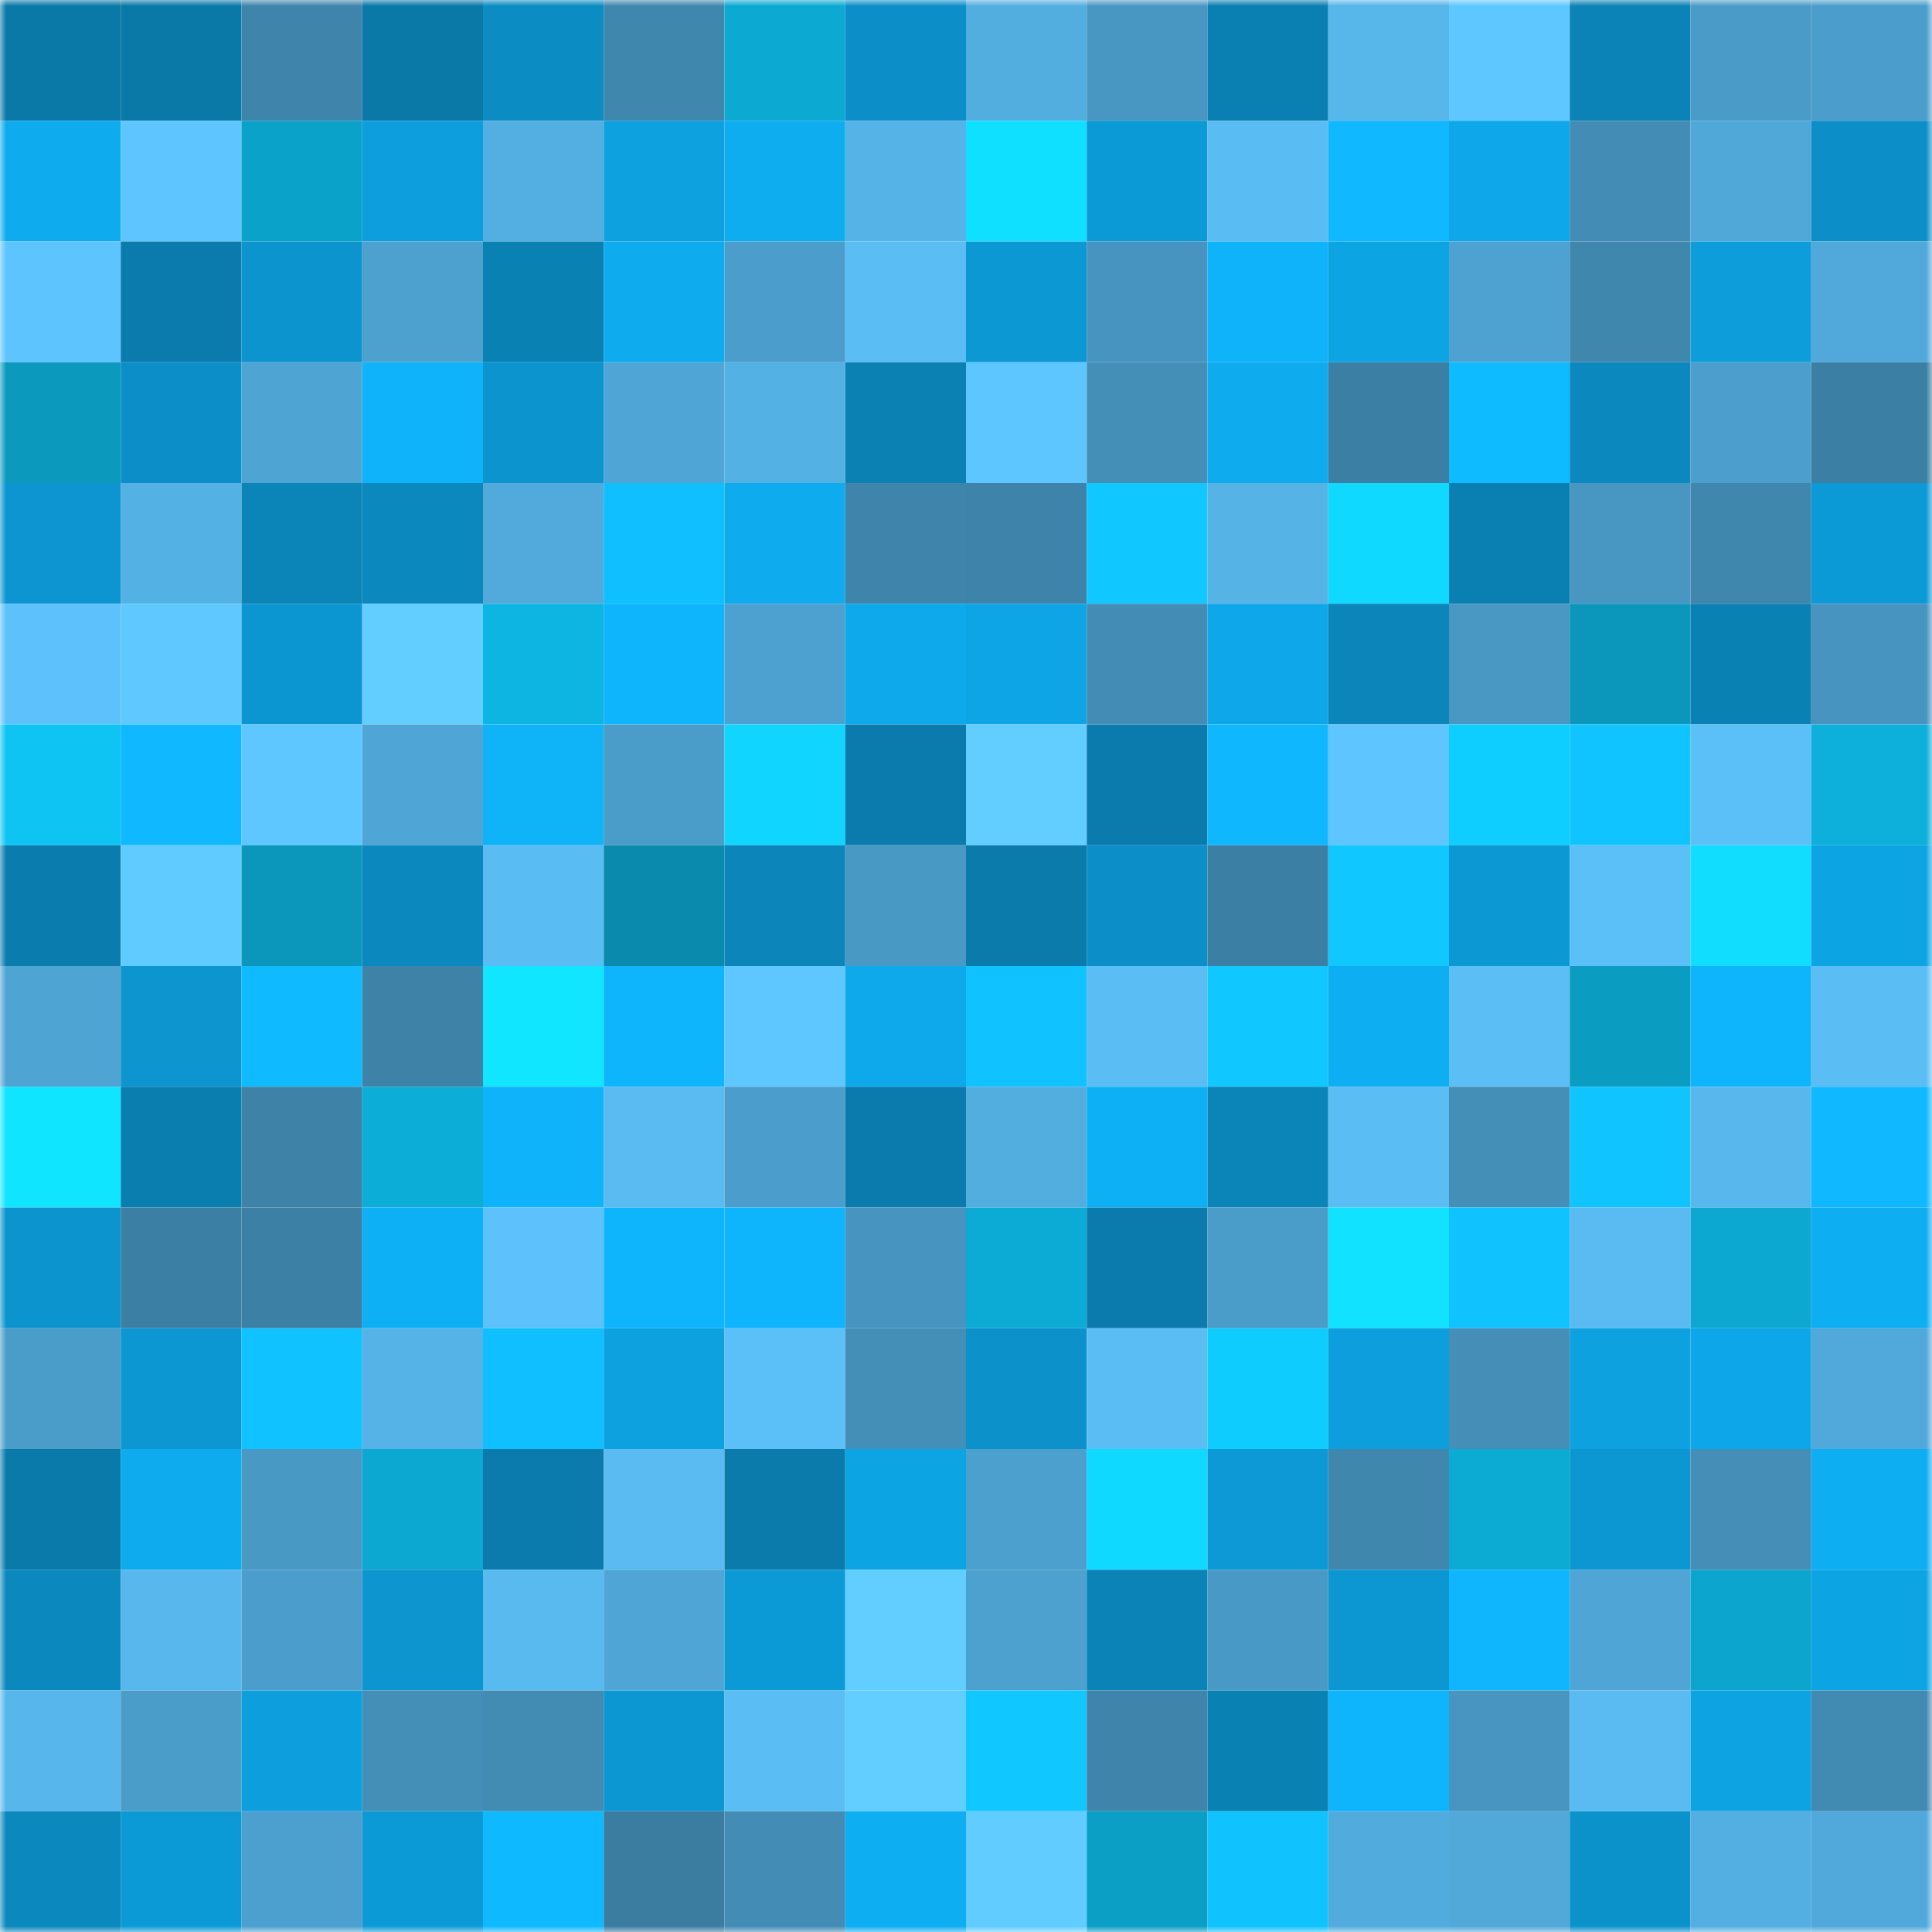 <svg viewBox="0 0 160 160" fill="none" role="img" xmlns="http://www.w3.org/2000/svg" width="240" height="240" name="ens%2Cpimainnet.eth"><mask id="1358955764" mask-type="alpha" maskUnits="userSpaceOnUse" x="0" y="0" width="160" height="160"><rect width="160" height="160" fill="#FFFFFF"></rect></mask><g mask="url(#1358955764)"><rect x="0" y="0" width="10" height="10" fill="#0a79a8"></rect><rect x="10" y="0" width="10" height="10" fill="#0a79a8"></rect><rect x="20" y="0" width="10" height="10" fill="#3f85ab"></rect><rect x="30" y="0" width="10" height="10" fill="#0a79a8"></rect><rect x="40" y="0" width="10" height="10" fill="#0b8cc2"></rect><rect x="50" y="0" width="10" height="10" fill="#4087ae"></rect><rect x="60" y="0" width="10" height="10" fill="#0caad3"></rect><rect x="70" y="0" width="10" height="10" fill="#0c8fc8"></rect><rect x="80" y="0" width="10" height="10" fill="#53aee0"></rect><rect x="90" y="0" width="10" height="10" fill="#4897c2"></rect><rect x="100" y="0" width="10" height="10" fill="#0a7fb1"></rect><rect x="110" y="0" width="10" height="10" fill="#57b6ea"></rect><rect x="120" y="0" width="10" height="10" fill="#5fc7ff"></rect><rect x="130" y="0" width="10" height="10" fill="#0b83b6"></rect><rect x="140" y="0" width="10" height="10" fill="#4a9bc8"></rect><rect x="150" y="0" width="10" height="10" fill="#4b9ecc"></rect><rect x="0" y="10" width="10" height="10" fill="#0eacef"></rect><rect x="10" y="10" width="10" height="10" fill="#5ec5fe"></rect><rect x="20" y="10" width="10" height="10" fill="#0ba2c9"></rect><rect x="30" y="10" width="10" height="10" fill="#0d9fdd"></rect><rect x="40" y="10" width="10" height="10" fill="#53afe2"></rect><rect x="50" y="10" width="10" height="10" fill="#0da1e0"></rect><rect x="60" y="10" width="10" height="10" fill="#0eadf0"></rect><rect x="70" y="10" width="10" height="10" fill="#55b3e7"></rect><rect x="80" y="10" width="10" height="10" fill="#10e0ff"></rect><rect x="90" y="10" width="10" height="10" fill="#0c9ad6"></rect><rect x="100" y="10" width="10" height="10" fill="#59bcf2"></rect><rect x="110" y="10" width="10" height="10" fill="#0fb8ff"></rect><rect x="120" y="10" width="10" height="10" fill="#0ea8ea"></rect><rect x="130" y="10" width="10" height="10" fill="#438cb5"></rect><rect x="140" y="10" width="10" height="10" fill="#50a8d9"></rect><rect x="150" y="10" width="10" height="10" fill="#0c8fc8"></rect><rect x="0" y="20" width="10" height="10" fill="#5dc4fd"></rect><rect x="10" y="20" width="10" height="10" fill="#0a7bac"></rect><rect x="20" y="20" width="10" height="10" fill="#0c94ce"></rect><rect x="30" y="20" width="10" height="10" fill="#4da1cf"></rect><rect x="40" y="20" width="10" height="10" fill="#0a81b3"></rect><rect x="50" y="20" width="10" height="10" fill="#0eabee"></rect><rect x="60" y="20" width="10" height="10" fill="#4b9ecc"></rect><rect x="70" y="20" width="10" height="10" fill="#5abef4"></rect><rect x="80" y="20" width="10" height="10" fill="#0c98d3"></rect><rect x="90" y="20" width="10" height="10" fill="#4694bf"></rect><rect x="100" y="20" width="10" height="10" fill="#0eb3fa"></rect><rect x="110" y="20" width="10" height="10" fill="#0da4e4"></rect><rect x="120" y="20" width="10" height="10" fill="#4da2d1"></rect><rect x="130" y="20" width="10" height="10" fill="#4087ae"></rect><rect x="140" y="20" width="10" height="10" fill="#0d9ddb"></rect><rect x="150" y="20" width="10" height="10" fill="#50a9da"></rect><rect x="0" y="30" width="10" height="10" fill="#0b99be"></rect><rect x="10" y="30" width="10" height="10" fill="#0c8fc8"></rect><rect x="20" y="30" width="10" height="10" fill="#4ea5d4"></rect><rect x="30" y="30" width="10" height="10" fill="#0eb3f9"></rect><rect x="40" y="30" width="10" height="10" fill="#0c94ce"></rect><rect x="50" y="30" width="10" height="10" fill="#4fa6d6"></rect><rect x="60" y="30" width="10" height="10" fill="#54b1e4"></rect><rect x="70" y="30" width="10" height="10" fill="#0a80b3"></rect><rect x="80" y="30" width="10" height="10" fill="#5ec6ff"></rect><rect x="90" y="30" width="10" height="10" fill="#448fb8"></rect><rect x="100" y="30" width="10" height="10" fill="#0eabee"></rect><rect x="110" y="30" width="10" height="10" fill="#3c7fa4"></rect><rect x="120" y="30" width="10" height="10" fill="#0fbbff"></rect><rect x="130" y="30" width="10" height="10" fill="#0b88bd"></rect><rect x="140" y="30" width="10" height="10" fill="#4c9fcd"></rect><rect x="150" y="30" width="10" height="10" fill="#3c7fa4"></rect><rect x="0" y="40" width="10" height="10" fill="#0c95d0"></rect><rect x="10" y="40" width="10" height="10" fill="#54b1e4"></rect><rect x="20" y="40" width="10" height="10" fill="#0b84b8"></rect><rect x="30" y="40" width="10" height="10" fill="#0b88bd"></rect><rect x="40" y="40" width="10" height="10" fill="#51aadb"></rect><rect x="50" y="40" width="10" height="10" fill="#0fbfff"></rect><rect x="60" y="40" width="10" height="10" fill="#0eacef"></rect><rect x="70" y="40" width="10" height="10" fill="#3f84ab"></rect><rect x="80" y="40" width="10" height="10" fill="#3e83a9"></rect><rect x="90" y="40" width="10" height="10" fill="#10c7ff"></rect><rect x="100" y="40" width="10" height="10" fill="#55b3e6"></rect><rect x="110" y="40" width="10" height="10" fill="#0fd9ff"></rect><rect x="120" y="40" width="10" height="10" fill="#0a7fb1"></rect><rect x="130" y="40" width="10" height="10" fill="#4897c2"></rect><rect x="140" y="40" width="10" height="10" fill="#4087ae"></rect><rect x="150" y="40" width="10" height="10" fill="#0c9ad6"></rect><rect x="0" y="50" width="10" height="10" fill="#5dc2fb"></rect><rect x="10" y="50" width="10" height="10" fill="#5fc8ff"></rect><rect x="20" y="50" width="10" height="10" fill="#0c96d1"></rect><rect x="30" y="50" width="10" height="10" fill="#62cdff"></rect><rect x="40" y="50" width="10" height="10" fill="#0db6e2"></rect><rect x="50" y="50" width="10" height="10" fill="#0fb5fc"></rect><rect x="60" y="50" width="10" height="10" fill="#4da1d0"></rect><rect x="70" y="50" width="10" height="10" fill="#0ea9eb"></rect><rect x="80" y="50" width="10" height="10" fill="#0da5e6"></rect><rect x="90" y="50" width="10" height="10" fill="#438cb5"></rect><rect x="100" y="50" width="10" height="10" fill="#0ea8ea"></rect><rect x="110" y="50" width="10" height="10" fill="#0b85ba"></rect><rect x="120" y="50" width="10" height="10" fill="#4898c3"></rect><rect x="130" y="50" width="10" height="10" fill="#0b96bb"></rect><rect x="140" y="50" width="10" height="10" fill="#0a81b3"></rect><rect x="150" y="50" width="10" height="10" fill="#4694bf"></rect><rect x="0" y="60" width="10" height="10" fill="#0ec4f3"></rect><rect x="10" y="60" width="10" height="10" fill="#0fb8ff"></rect><rect x="20" y="60" width="10" height="10" fill="#5fc7ff"></rect><rect x="30" y="60" width="10" height="10" fill="#4fa6d6"></rect><rect x="40" y="60" width="10" height="10" fill="#0eb3f8"></rect><rect x="50" y="60" width="10" height="10" fill="#4a9cc9"></rect><rect x="60" y="60" width="10" height="10" fill="#0fd5ff"></rect><rect x="70" y="60" width="10" height="10" fill="#0a7bac"></rect><rect x="80" y="60" width="10" height="10" fill="#62ceff"></rect><rect x="90" y="60" width="10" height="10" fill="#0a7bac"></rect><rect x="100" y="60" width="10" height="10" fill="#0fb7ff"></rect><rect x="110" y="60" width="10" height="10" fill="#5ec5fe"></rect><rect x="120" y="60" width="10" height="10" fill="#0ecdff"></rect><rect x="130" y="60" width="10" height="10" fill="#10c5ff"></rect><rect x="140" y="60" width="10" height="10" fill="#5bc0f8"></rect><rect x="150" y="60" width="10" height="10" fill="#0cb0db"></rect><rect x="0" y="70" width="10" height="10" fill="#0a7dae"></rect><rect x="10" y="70" width="10" height="10" fill="#60cbff"></rect><rect x="20" y="70" width="10" height="10" fill="#0b97bc"></rect><rect x="30" y="70" width="10" height="10" fill="#0b88bd"></rect><rect x="40" y="70" width="10" height="10" fill="#59bcf2"></rect><rect x="50" y="70" width="10" height="10" fill="#0a8bad"></rect><rect x="60" y="70" width="10" height="10" fill="#0b85ba"></rect><rect x="70" y="70" width="10" height="10" fill="#4999c5"></rect><rect x="80" y="70" width="10" height="10" fill="#0a7bab"></rect><rect x="90" y="70" width="10" height="10" fill="#0c8fc8"></rect><rect x="100" y="70" width="10" height="10" fill="#3c7fa4"></rect><rect x="110" y="70" width="10" height="10" fill="#10c7ff"></rect><rect x="120" y="70" width="10" height="10" fill="#0c98d3"></rect><rect x="130" y="70" width="10" height="10" fill="#5bc0f8"></rect><rect x="140" y="70" width="10" height="10" fill="#10ddff"></rect><rect x="150" y="70" width="10" height="10" fill="#0da4e4"></rect><rect x="0" y="80" width="10" height="10" fill="#4ea4d3"></rect><rect x="10" y="80" width="10" height="10" fill="#0c95cf"></rect><rect x="20" y="80" width="10" height="10" fill="#0fbaff"></rect><rect x="30" y="80" width="10" height="10" fill="#3e82a7"></rect><rect x="40" y="80" width="10" height="10" fill="#10e6ff"></rect><rect x="50" y="80" width="10" height="10" fill="#0fb5fc"></rect><rect x="60" y="80" width="10" height="10" fill="#5fc7ff"></rect><rect x="70" y="80" width="10" height="10" fill="#0ea9eb"></rect><rect x="80" y="80" width="10" height="10" fill="#10c2ff"></rect><rect x="90" y="80" width="10" height="10" fill="#5abef4"></rect><rect x="100" y="80" width="10" height="10" fill="#10c7ff"></rect><rect x="110" y="80" width="10" height="10" fill="#0eaef2"></rect><rect x="120" y="80" width="10" height="10" fill="#5bbff6"></rect><rect x="130" y="80" width="10" height="10" fill="#0b9cc2"></rect><rect x="140" y="80" width="10" height="10" fill="#0fb5fc"></rect><rect x="150" y="80" width="10" height="10" fill="#5abef4"></rect><rect x="0" y="90" width="10" height="10" fill="#10e5ff"></rect><rect x="10" y="90" width="10" height="10" fill="#0a7eaf"></rect><rect x="20" y="90" width="10" height="10" fill="#3e82a8"></rect><rect x="30" y="90" width="10" height="10" fill="#0caed8"></rect><rect x="40" y="90" width="10" height="10" fill="#0eb3f9"></rect><rect x="50" y="90" width="10" height="10" fill="#59bbf1"></rect><rect x="60" y="90" width="10" height="10" fill="#4b9ecc"></rect><rect x="70" y="90" width="10" height="10" fill="#0a7bac"></rect><rect x="80" y="90" width="10" height="10" fill="#53aee0"></rect><rect x="90" y="90" width="10" height="10" fill="#0eb0f5"></rect><rect x="100" y="90" width="10" height="10" fill="#0b84b8"></rect><rect x="110" y="90" width="10" height="10" fill="#5abef4"></rect><rect x="120" y="90" width="10" height="10" fill="#448fb8"></rect><rect x="130" y="90" width="10" height="10" fill="#10c5ff"></rect><rect x="140" y="90" width="10" height="10" fill="#58b8ed"></rect><rect x="150" y="90" width="10" height="10" fill="#0fb8ff"></rect><rect x="0" y="100" width="10" height="10" fill="#0c94ce"></rect><rect x="10" y="100" width="10" height="10" fill="#3c7fa4"></rect><rect x="20" y="100" width="10" height="10" fill="#3d80a5"></rect><rect x="30" y="100" width="10" height="10" fill="#0eb0f5"></rect><rect x="40" y="100" width="10" height="10" fill="#5dc2fb"></rect><rect x="50" y="100" width="10" height="10" fill="#0fb5fc"></rect><rect x="60" y="100" width="10" height="10" fill="#0fb5fc"></rect><rect x="70" y="100" width="10" height="10" fill="#4694bf"></rect><rect x="80" y="100" width="10" height="10" fill="#0cabd5"></rect><rect x="90" y="100" width="10" height="10" fill="#0a7bac"></rect><rect x="100" y="100" width="10" height="10" fill="#4a9cc9"></rect><rect x="110" y="100" width="10" height="10" fill="#10e2ff"></rect><rect x="120" y="100" width="10" height="10" fill="#10c3ff"></rect><rect x="130" y="100" width="10" height="10" fill="#59bbf1"></rect><rect x="140" y="100" width="10" height="10" fill="#0ca8d1"></rect><rect x="150" y="100" width="10" height="10" fill="#0eaef2"></rect><rect x="0" y="110" width="10" height="10" fill="#4a9cc9"></rect><rect x="10" y="110" width="10" height="10" fill="#0c97d2"></rect><rect x="20" y="110" width="10" height="10" fill="#10c2ff"></rect><rect x="30" y="110" width="10" height="10" fill="#55b3e7"></rect><rect x="40" y="110" width="10" height="10" fill="#0fbfff"></rect><rect x="50" y="110" width="10" height="10" fill="#0da1e0"></rect><rect x="60" y="110" width="10" height="10" fill="#5bc0f7"></rect><rect x="70" y="110" width="10" height="10" fill="#448fb8"></rect><rect x="80" y="110" width="10" height="10" fill="#0c91ca"></rect><rect x="90" y="110" width="10" height="10" fill="#5abef4"></rect><rect x="100" y="110" width="10" height="10" fill="#0eccfd"></rect><rect x="110" y="110" width="10" height="10" fill="#0d9fdd"></rect><rect x="120" y="110" width="10" height="10" fill="#448eb7"></rect><rect x="130" y="110" width="10" height="10" fill="#0da1e0"></rect><rect x="140" y="110" width="10" height="10" fill="#0da7e9"></rect><rect x="150" y="110" width="10" height="10" fill="#50a9da"></rect><rect x="0" y="120" width="10" height="10" fill="#0a7aaa"></rect><rect x="10" y="120" width="10" height="10" fill="#0eabee"></rect><rect x="20" y="120" width="10" height="10" fill="#4999c5"></rect><rect x="30" y="120" width="10" height="10" fill="#0ca8d1"></rect><rect x="40" y="120" width="10" height="10" fill="#0a7bac"></rect><rect x="50" y="120" width="10" height="10" fill="#59bbf1"></rect><rect x="60" y="120" width="10" height="10" fill="#0a7bab"></rect><rect x="70" y="120" width="10" height="10" fill="#0da4e4"></rect><rect x="80" y="120" width="10" height="10" fill="#4ca0ce"></rect><rect x="90" y="120" width="10" height="10" fill="#0fd9ff"></rect><rect x="100" y="120" width="10" height="10" fill="#0c99d5"></rect><rect x="110" y="120" width="10" height="10" fill="#4087ae"></rect><rect x="120" y="120" width="10" height="10" fill="#0cabd4"></rect><rect x="130" y="120" width="10" height="10" fill="#0c97d2"></rect><rect x="140" y="120" width="10" height="10" fill="#448eb8"></rect><rect x="150" y="120" width="10" height="10" fill="#0eaef2"></rect><rect x="0" y="130" width="10" height="10" fill="#0b88bd"></rect><rect x="10" y="130" width="10" height="10" fill="#58b8ee"></rect><rect x="20" y="130" width="10" height="10" fill="#4b9ecc"></rect><rect x="30" y="130" width="10" height="10" fill="#0c95cf"></rect><rect x="40" y="130" width="10" height="10" fill="#59baf0"></rect><rect x="50" y="130" width="10" height="10" fill="#4fa6d6"></rect><rect x="60" y="130" width="10" height="10" fill="#0c9ad6"></rect><rect x="70" y="130" width="10" height="10" fill="#62cdff"></rect><rect x="80" y="130" width="10" height="10" fill="#4da1cf"></rect><rect x="90" y="130" width="10" height="10" fill="#0b83b6"></rect><rect x="100" y="130" width="10" height="10" fill="#4999c6"></rect><rect x="110" y="130" width="10" height="10" fill="#0c97d2"></rect><rect x="120" y="130" width="10" height="10" fill="#0fb6fd"></rect><rect x="130" y="130" width="10" height="10" fill="#4fa6d6"></rect><rect x="140" y="130" width="10" height="10" fill="#0ca5cd"></rect><rect x="150" y="130" width="10" height="10" fill="#0da4e4"></rect><rect x="0" y="140" width="10" height="10" fill="#57b7ec"></rect><rect x="10" y="140" width="10" height="10" fill="#4a9cc9"></rect><rect x="20" y="140" width="10" height="10" fill="#0d9fdd"></rect><rect x="30" y="140" width="10" height="10" fill="#448fb8"></rect><rect x="40" y="140" width="10" height="10" fill="#428bb3"></rect><rect x="50" y="140" width="10" height="10" fill="#0c97d2"></rect><rect x="60" y="140" width="10" height="10" fill="#5abef5"></rect><rect x="70" y="140" width="10" height="10" fill="#62cdff"></rect><rect x="80" y="140" width="10" height="10" fill="#10c7ff"></rect><rect x="90" y="140" width="10" height="10" fill="#3f84ab"></rect><rect x="100" y="140" width="10" height="10" fill="#0a81b3"></rect><rect x="110" y="140" width="10" height="10" fill="#0fb5fc"></rect><rect x="120" y="140" width="10" height="10" fill="#4795c0"></rect><rect x="130" y="140" width="10" height="10" fill="#59bbf1"></rect><rect x="140" y="140" width="10" height="10" fill="#0da2e2"></rect><rect x="150" y="140" width="10" height="10" fill="#418ab1"></rect><rect x="0" y="150" width="10" height="10" fill="#0b88bd"></rect><rect x="10" y="150" width="10" height="10" fill="#0c9ad6"></rect><rect x="20" y="150" width="10" height="10" fill="#4ca0cf"></rect><rect x="30" y="150" width="10" height="10" fill="#0c9ad6"></rect><rect x="40" y="150" width="10" height="10" fill="#0fb9ff"></rect><rect x="50" y="150" width="10" height="10" fill="#3b7da1"></rect><rect x="60" y="150" width="10" height="10" fill="#438cb5"></rect><rect x="70" y="150" width="10" height="10" fill="#0eaef2"></rect><rect x="80" y="150" width="10" height="10" fill="#61ccff"></rect><rect x="90" y="150" width="10" height="10" fill="#0b9fc6"></rect><rect x="100" y="150" width="10" height="10" fill="#10c3ff"></rect><rect x="110" y="150" width="10" height="10" fill="#52abdd"></rect><rect x="120" y="150" width="10" height="10" fill="#51a9da"></rect><rect x="130" y="150" width="10" height="10" fill="#0c92cb"></rect><rect x="140" y="150" width="10" height="10" fill="#53afe1"></rect><rect x="150" y="150" width="10" height="10" fill="#50a9da"></rect></g></svg>